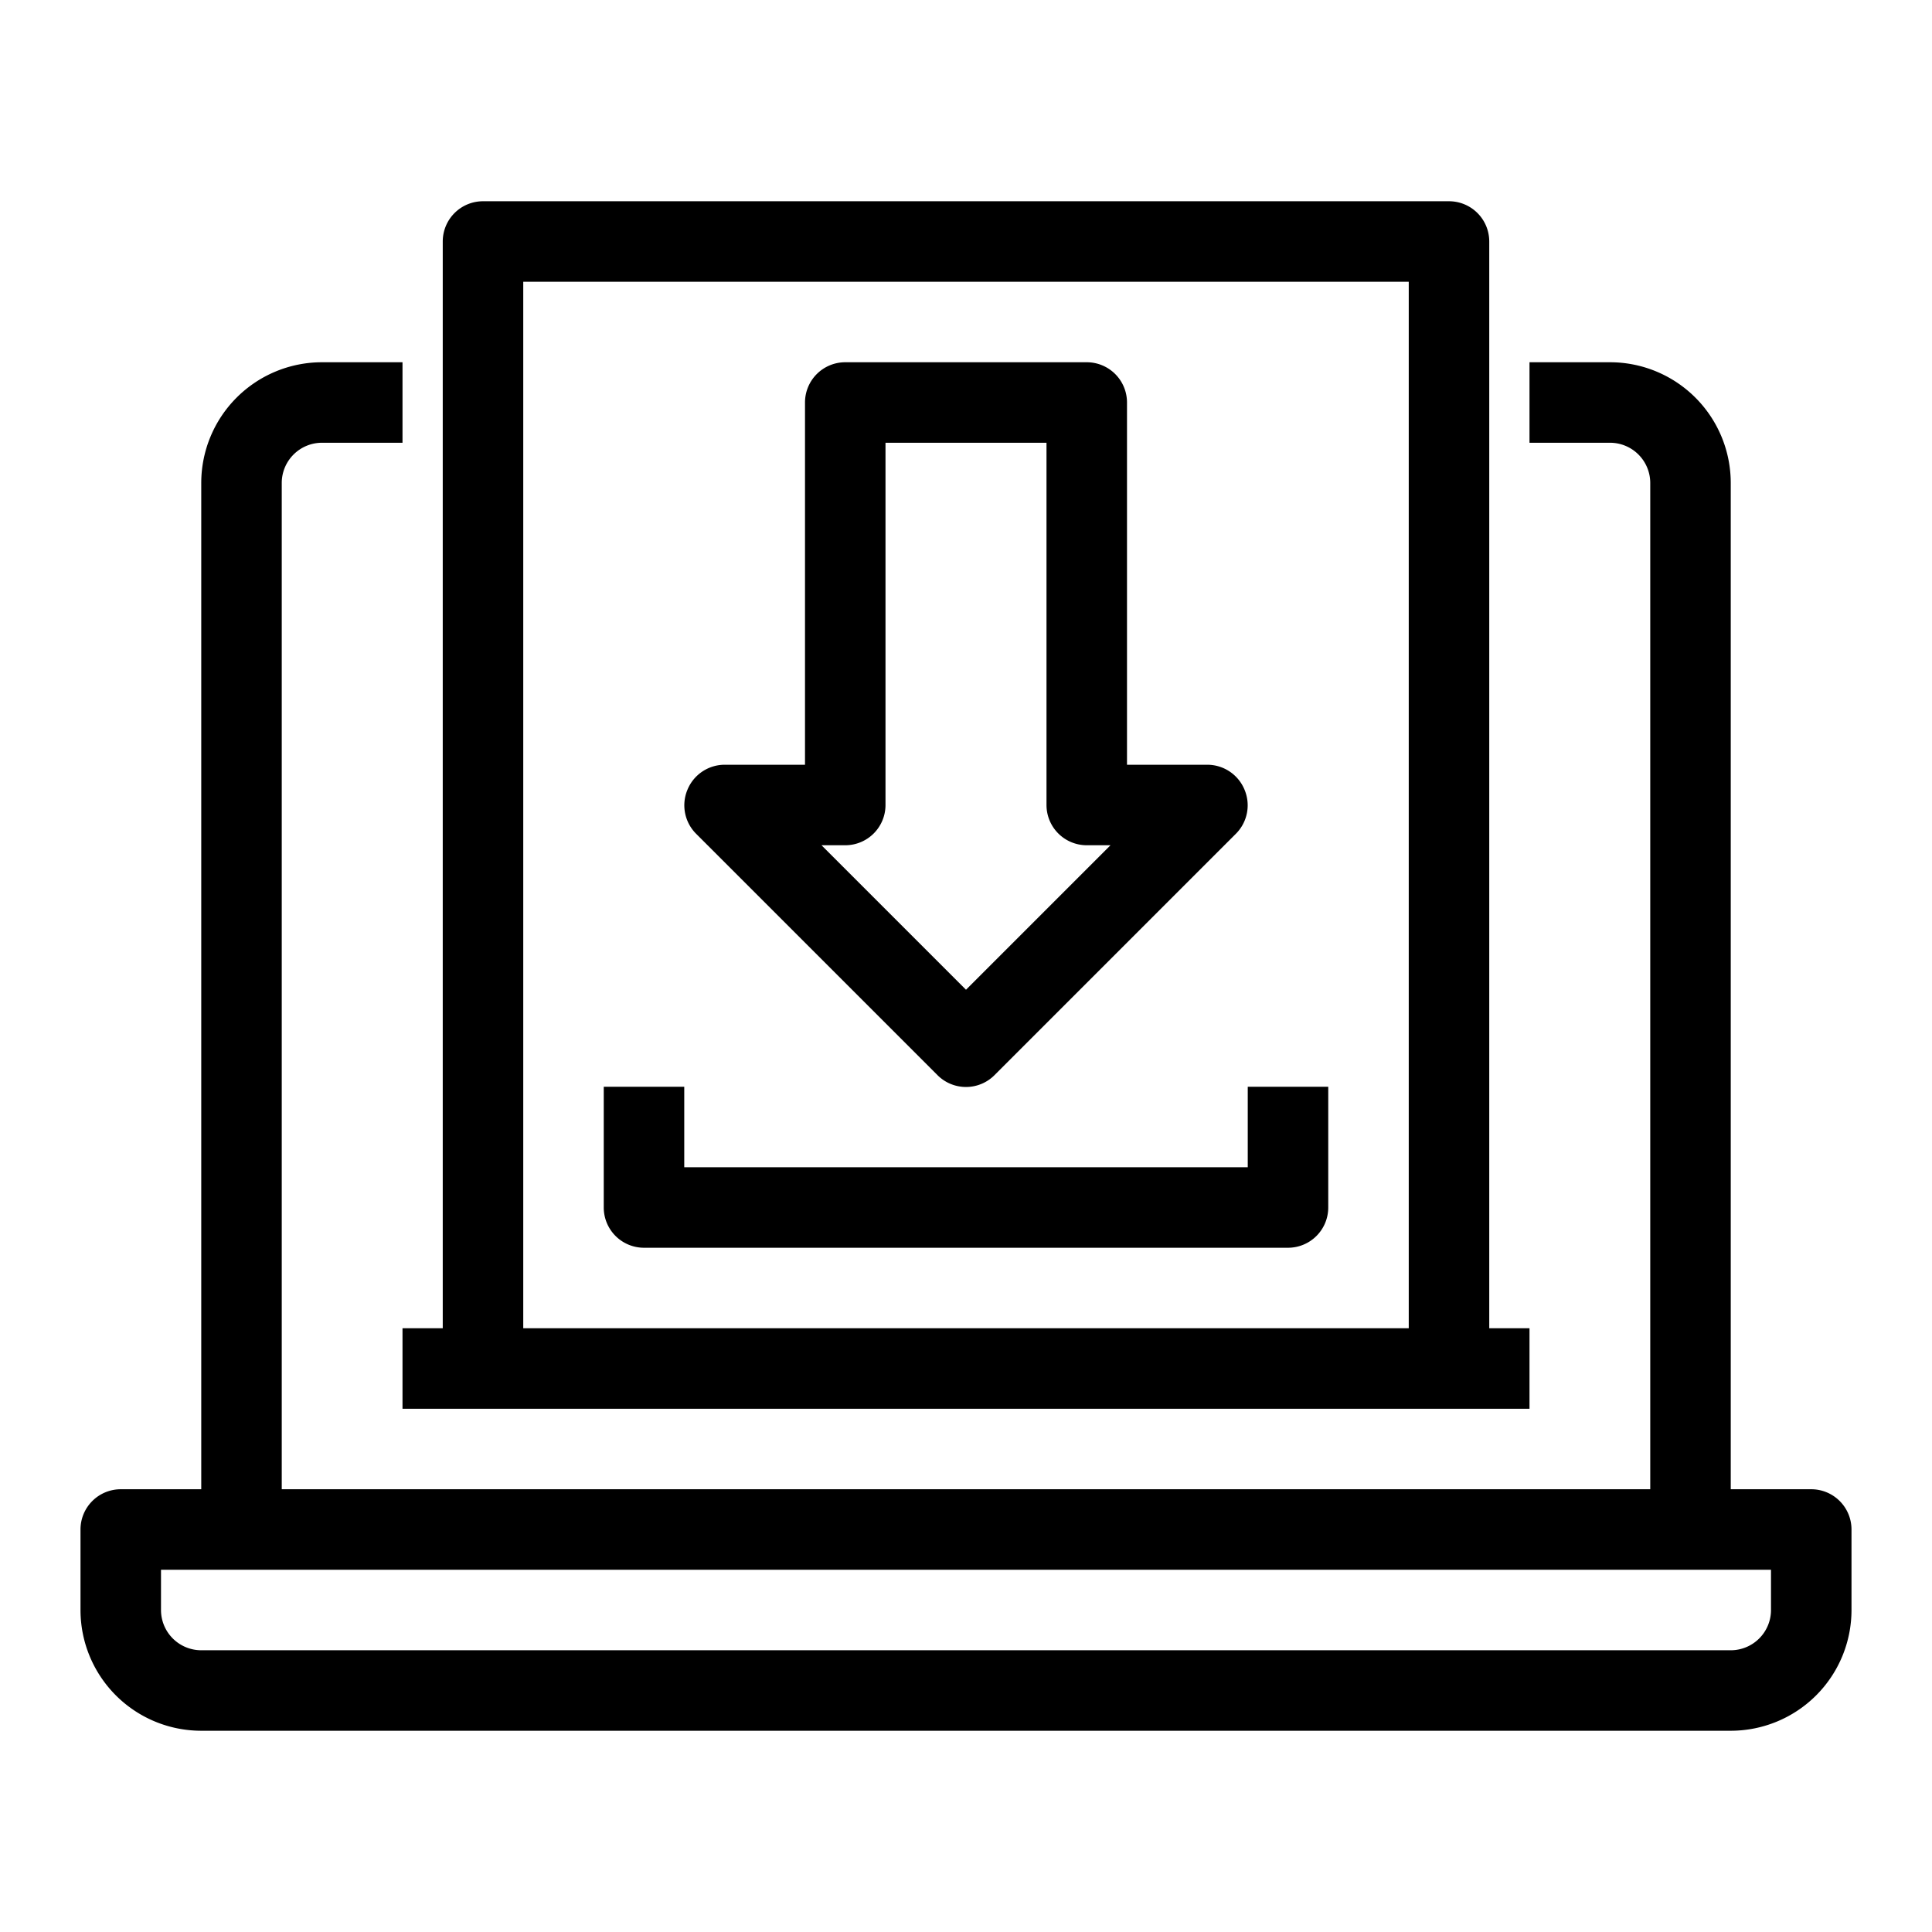 <svg height="512" viewBox="0 0 48 48" width="512" xmlns="http://www.w3.org/2000/svg"><g id="_39_Laptop_Arrow_Down_Download" data-name="39 Laptop ,Arrow, Down, Download"><path d="m45 37h-2v-25a3 3 0 0 0 -3-3h-2v2h2a1 1 0 0 1 1 1v25h-34v-25a1 1 0 0 1 1-1h2v-2h-2a3 3 0 0 0 -3 3v25h-2a1 1 0 0 0 -1 1v2a3 3 0 0 0 3 3h38a3 3 0 0 0 3-3v-2a1 1 0 0 0 -1-1zm-1 3a1 1 0 0 1 -1 1h-38a1 1 0 0 1 -1-1v-1h40zm-34-7v2h28v-2h-1v-27a1 1 0 0 0 -1-1h-24a1 1 0 0 0 -1 1v27zm3-26h22v26h-22zm10.29 19.71a1 1 0 0 0 1.42 0l6-6a1 1 0 0 0 .21-1.09 1 1 0 0 0 -.92-.62h-2v-9a1 1 0 0 0 -1-1h-6a1 1 0 0 0 -1 1v9h-2a1 1 0 0 0 -.92.62 1 1 0 0 0 .21 1.09zm-2.29-5.71a1 1 0 0 0 1-1v-9h4v9a1 1 0 0 0 1 1h.59l-3.59 3.59-3.59-3.59zm10 6h2v3a1 1 0 0 1 -1 1h-16a1 1 0 0 1 -1-1v-3h2v2h14z"/></g></svg>